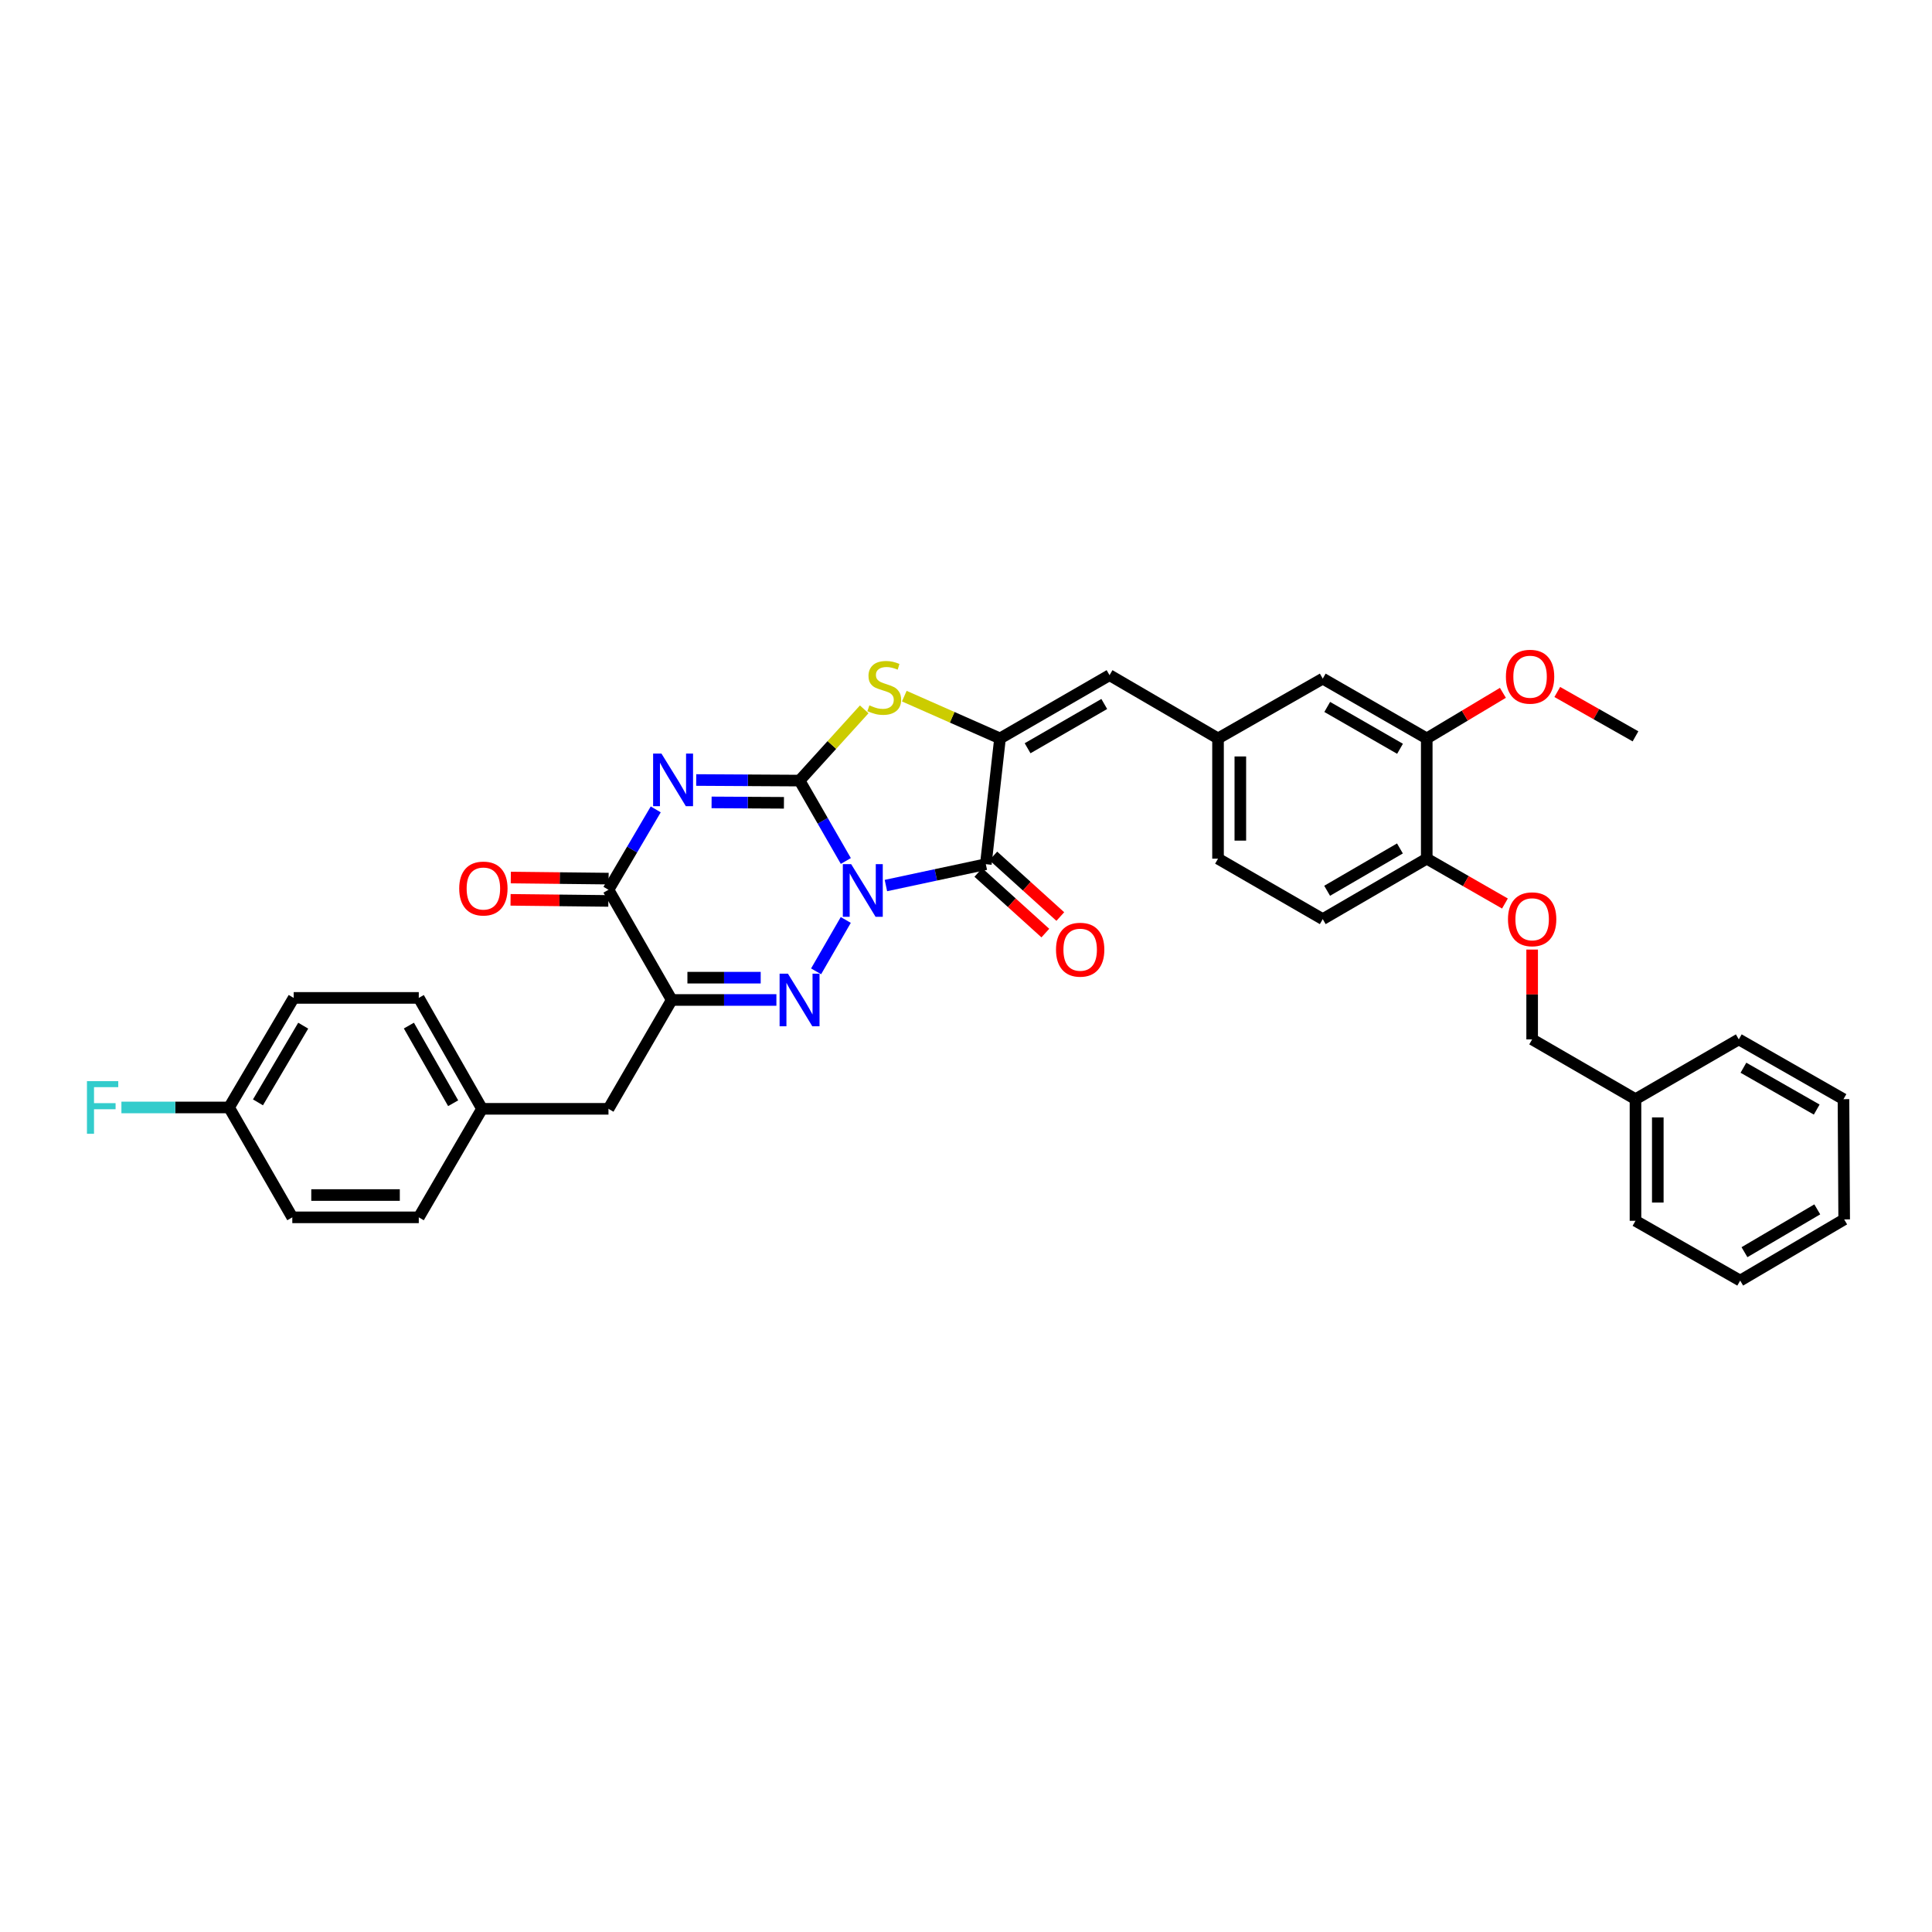 <?xml version='1.0' encoding='iso-8859-1'?>
<svg version='1.1' baseProfile='full'
              xmlns='http://www.w3.org/2000/svg'
                      xmlns:rdkit='http://www.rdkit.org/xml'
                      xmlns:xlink='http://www.w3.org/1999/xlink'
                  xml:space='preserve'
width='1000px' height='1000px' viewBox='0 0 1000 1000'>
<!-- END OF HEADER -->
<rect style='opacity:1.0;fill:#FFFFFF;stroke:none' width='1000' height='1000' x='0' y='0'> </rect>
<path class='bond-0' d='M 437.799,445.643 L 425.825,424.837' style='fill:none;fill-rule:evenodd;stroke:#0000FF;stroke-width:6px;stroke-linecap:butt;stroke-linejoin:miter;stroke-opacity:1' />
<path class='bond-0' d='M 425.825,424.837 L 413.851,404.031' style='fill:none;fill-rule:evenodd;stroke:#000000;stroke-width:6px;stroke-linecap:butt;stroke-linejoin:miter;stroke-opacity:1' />
<path class='bond-2' d='M 437.771,476.169 L 422.41,502.766' style='fill:none;fill-rule:evenodd;stroke:#0000FF;stroke-width:6px;stroke-linecap:butt;stroke-linejoin:miter;stroke-opacity:1' />
<path class='bond-3' d='M 458.546,458.353 L 484.403,452.828' style='fill:none;fill-rule:evenodd;stroke:#0000FF;stroke-width:6px;stroke-linecap:butt;stroke-linejoin:miter;stroke-opacity:1' />
<path class='bond-3' d='M 484.403,452.828 L 510.261,447.303' style='fill:none;fill-rule:evenodd;stroke:#000000;stroke-width:6px;stroke-linecap:butt;stroke-linejoin:miter;stroke-opacity:1' />
<path class='bond-1' d='M 413.851,404.031 L 387.104,403.882' style='fill:none;fill-rule:evenodd;stroke:#000000;stroke-width:6px;stroke-linecap:butt;stroke-linejoin:miter;stroke-opacity:1' />
<path class='bond-1' d='M 387.104,403.882 L 360.356,403.732' style='fill:none;fill-rule:evenodd;stroke:#0000FF;stroke-width:6px;stroke-linecap:butt;stroke-linejoin:miter;stroke-opacity:1' />
<path class='bond-1' d='M 405.763,415.532 L 387.039,415.428' style='fill:none;fill-rule:evenodd;stroke:#000000;stroke-width:6px;stroke-linecap:butt;stroke-linejoin:miter;stroke-opacity:1' />
<path class='bond-1' d='M 387.039,415.428 L 368.316,415.323' style='fill:none;fill-rule:evenodd;stroke:#0000FF;stroke-width:6px;stroke-linecap:butt;stroke-linejoin:miter;stroke-opacity:1' />
<path class='bond-6' d='M 413.851,404.031 L 430.586,385.595' style='fill:none;fill-rule:evenodd;stroke:#000000;stroke-width:6px;stroke-linecap:butt;stroke-linejoin:miter;stroke-opacity:1' />
<path class='bond-6' d='M 430.586,385.595 L 447.321,367.158' style='fill:none;fill-rule:evenodd;stroke:#CCCC00;stroke-width:6px;stroke-linecap:butt;stroke-linejoin:miter;stroke-opacity:1' />
<path class='bond-36' d='M 339.406,418.939 L 327.176,439.741' style='fill:none;fill-rule:evenodd;stroke:#0000FF;stroke-width:6px;stroke-linecap:butt;stroke-linejoin:miter;stroke-opacity:1' />
<path class='bond-36' d='M 327.176,439.741 L 314.947,460.543' style='fill:none;fill-rule:evenodd;stroke:#000000;stroke-width:6px;stroke-linecap:butt;stroke-linejoin:miter;stroke-opacity:1' />
<path class='bond-5' d='M 401.863,517.586 L 374.772,517.586' style='fill:none;fill-rule:evenodd;stroke:#0000FF;stroke-width:6px;stroke-linecap:butt;stroke-linejoin:miter;stroke-opacity:1' />
<path class='bond-5' d='M 374.772,517.586 L 347.68,517.586' style='fill:none;fill-rule:evenodd;stroke:#000000;stroke-width:6px;stroke-linecap:butt;stroke-linejoin:miter;stroke-opacity:1' />
<path class='bond-5' d='M 393.736,506.04 L 374.772,506.04' style='fill:none;fill-rule:evenodd;stroke:#0000FF;stroke-width:6px;stroke-linecap:butt;stroke-linejoin:miter;stroke-opacity:1' />
<path class='bond-5' d='M 374.772,506.04 L 355.807,506.04' style='fill:none;fill-rule:evenodd;stroke:#000000;stroke-width:6px;stroke-linecap:butt;stroke-linejoin:miter;stroke-opacity:1' />
<path class='bond-4' d='M 510.261,447.303 L 517.605,382.203' style='fill:none;fill-rule:evenodd;stroke:#000000;stroke-width:6px;stroke-linecap:butt;stroke-linejoin:miter;stroke-opacity:1' />
<path class='bond-10' d='M 506.388,451.584 L 523.727,467.272' style='fill:none;fill-rule:evenodd;stroke:#000000;stroke-width:6px;stroke-linecap:butt;stroke-linejoin:miter;stroke-opacity:1' />
<path class='bond-10' d='M 523.727,467.272 L 541.066,482.96' style='fill:none;fill-rule:evenodd;stroke:#FF0000;stroke-width:6px;stroke-linecap:butt;stroke-linejoin:miter;stroke-opacity:1' />
<path class='bond-10' d='M 514.134,443.022 L 531.473,458.71' style='fill:none;fill-rule:evenodd;stroke:#000000;stroke-width:6px;stroke-linecap:butt;stroke-linejoin:miter;stroke-opacity:1' />
<path class='bond-10' d='M 531.473,458.71 L 548.813,474.398' style='fill:none;fill-rule:evenodd;stroke:#FF0000;stroke-width:6px;stroke-linecap:butt;stroke-linejoin:miter;stroke-opacity:1' />
<path class='bond-8' d='M 517.605,382.203 L 574.296,349.47' style='fill:none;fill-rule:evenodd;stroke:#000000;stroke-width:6px;stroke-linecap:butt;stroke-linejoin:miter;stroke-opacity:1' />
<path class='bond-8' d='M 531.882,387.292 L 571.566,364.379' style='fill:none;fill-rule:evenodd;stroke:#000000;stroke-width:6px;stroke-linecap:butt;stroke-linejoin:miter;stroke-opacity:1' />
<path class='bond-35' d='M 517.605,382.203 L 492.834,371.261' style='fill:none;fill-rule:evenodd;stroke:#000000;stroke-width:6px;stroke-linecap:butt;stroke-linejoin:miter;stroke-opacity:1' />
<path class='bond-35' d='M 492.834,371.261 L 468.062,360.319' style='fill:none;fill-rule:evenodd;stroke:#CCCC00;stroke-width:6px;stroke-linecap:butt;stroke-linejoin:miter;stroke-opacity:1' />
<path class='bond-7' d='M 347.68,517.586 L 314.947,460.543' style='fill:none;fill-rule:evenodd;stroke:#000000;stroke-width:6px;stroke-linecap:butt;stroke-linejoin:miter;stroke-opacity:1' />
<path class='bond-9' d='M 347.68,517.586 L 314.947,573.925' style='fill:none;fill-rule:evenodd;stroke:#000000;stroke-width:6px;stroke-linecap:butt;stroke-linejoin:miter;stroke-opacity:1' />
<path class='bond-14' d='M 315.011,454.77 L 289.701,454.489' style='fill:none;fill-rule:evenodd;stroke:#000000;stroke-width:6px;stroke-linecap:butt;stroke-linejoin:miter;stroke-opacity:1' />
<path class='bond-14' d='M 289.701,454.489 L 264.39,454.208' style='fill:none;fill-rule:evenodd;stroke:#FF0000;stroke-width:6px;stroke-linecap:butt;stroke-linejoin:miter;stroke-opacity:1' />
<path class='bond-14' d='M 314.883,466.315 L 289.572,466.034' style='fill:none;fill-rule:evenodd;stroke:#000000;stroke-width:6px;stroke-linecap:butt;stroke-linejoin:miter;stroke-opacity:1' />
<path class='bond-14' d='M 289.572,466.034 L 264.262,465.754' style='fill:none;fill-rule:evenodd;stroke:#FF0000;stroke-width:6px;stroke-linecap:butt;stroke-linejoin:miter;stroke-opacity:1' />
<path class='bond-13' d='M 574.296,349.47 L 630.448,382.203' style='fill:none;fill-rule:evenodd;stroke:#000000;stroke-width:6px;stroke-linecap:butt;stroke-linejoin:miter;stroke-opacity:1' />
<path class='bond-18' d='M 314.947,573.925 L 249.494,573.925' style='fill:none;fill-rule:evenodd;stroke:#000000;stroke-width:6px;stroke-linecap:butt;stroke-linejoin:miter;stroke-opacity:1' />
<path class='bond-11' d='M 738.481,382.203 L 684.651,351.259' style='fill:none;fill-rule:evenodd;stroke:#000000;stroke-width:6px;stroke-linecap:butt;stroke-linejoin:miter;stroke-opacity:1' />
<path class='bond-11' d='M 724.652,387.571 L 686.971,365.911' style='fill:none;fill-rule:evenodd;stroke:#000000;stroke-width:6px;stroke-linecap:butt;stroke-linejoin:miter;stroke-opacity:1' />
<path class='bond-22' d='M 738.481,382.203 L 758.189,370.406' style='fill:none;fill-rule:evenodd;stroke:#000000;stroke-width:6px;stroke-linecap:butt;stroke-linejoin:miter;stroke-opacity:1' />
<path class='bond-22' d='M 758.189,370.406 L 777.898,358.608' style='fill:none;fill-rule:evenodd;stroke:#FF0000;stroke-width:6px;stroke-linecap:butt;stroke-linejoin:miter;stroke-opacity:1' />
<path class='bond-38' d='M 738.481,382.203 L 738.481,444.442' style='fill:none;fill-rule:evenodd;stroke:#000000;stroke-width:6px;stroke-linecap:butt;stroke-linejoin:miter;stroke-opacity:1' />
<path class='bond-12' d='M 738.481,444.442 L 684.651,475.738' style='fill:none;fill-rule:evenodd;stroke:#000000;stroke-width:6px;stroke-linecap:butt;stroke-linejoin:miter;stroke-opacity:1' />
<path class='bond-12' d='M 724.603,439.155 L 686.922,461.062' style='fill:none;fill-rule:evenodd;stroke:#000000;stroke-width:6px;stroke-linecap:butt;stroke-linejoin:miter;stroke-opacity:1' />
<path class='bond-16' d='M 738.481,444.442 L 758.718,456.052' style='fill:none;fill-rule:evenodd;stroke:#000000;stroke-width:6px;stroke-linecap:butt;stroke-linejoin:miter;stroke-opacity:1' />
<path class='bond-16' d='M 758.718,456.052 L 778.955,467.661' style='fill:none;fill-rule:evenodd;stroke:#FF0000;stroke-width:6px;stroke-linecap:butt;stroke-linejoin:miter;stroke-opacity:1' />
<path class='bond-15' d='M 630.448,382.203 L 684.651,351.259' style='fill:none;fill-rule:evenodd;stroke:#000000;stroke-width:6px;stroke-linecap:butt;stroke-linejoin:miter;stroke-opacity:1' />
<path class='bond-19' d='M 630.448,382.203 L 630.448,444.442' style='fill:none;fill-rule:evenodd;stroke:#000000;stroke-width:6px;stroke-linecap:butt;stroke-linejoin:miter;stroke-opacity:1' />
<path class='bond-19' d='M 641.994,391.539 L 641.994,435.106' style='fill:none;fill-rule:evenodd;stroke:#000000;stroke-width:6px;stroke-linecap:butt;stroke-linejoin:miter;stroke-opacity:1' />
<path class='bond-20' d='M 793.036,491.496 L 793.036,514.74' style='fill:none;fill-rule:evenodd;stroke:#FF0000;stroke-width:6px;stroke-linecap:butt;stroke-linejoin:miter;stroke-opacity:1' />
<path class='bond-20' d='M 793.036,514.74 L 793.036,537.984' style='fill:none;fill-rule:evenodd;stroke:#000000;stroke-width:6px;stroke-linecap:butt;stroke-linejoin:miter;stroke-opacity:1' />
<path class='bond-17' d='M 684.651,475.738 L 630.448,444.442' style='fill:none;fill-rule:evenodd;stroke:#000000;stroke-width:6px;stroke-linecap:butt;stroke-linejoin:miter;stroke-opacity:1' />
<path class='bond-24' d='M 249.494,573.925 L 216.761,630.096' style='fill:none;fill-rule:evenodd;stroke:#000000;stroke-width:6px;stroke-linecap:butt;stroke-linejoin:miter;stroke-opacity:1' />
<path class='bond-25' d='M 249.494,573.925 L 216.761,516.515' style='fill:none;fill-rule:evenodd;stroke:#000000;stroke-width:6px;stroke-linecap:butt;stroke-linejoin:miter;stroke-opacity:1' />
<path class='bond-25' d='M 234.554,571.032 L 211.64,530.846' style='fill:none;fill-rule:evenodd;stroke:#000000;stroke-width:6px;stroke-linecap:butt;stroke-linejoin:miter;stroke-opacity:1' />
<path class='bond-28' d='M 793.036,537.984 L 846.526,568.928' style='fill:none;fill-rule:evenodd;stroke:#000000;stroke-width:6px;stroke-linecap:butt;stroke-linejoin:miter;stroke-opacity:1' />
<path class='bond-21' d='M 118.562,573.219 L 152.013,516.515' style='fill:none;fill-rule:evenodd;stroke:#000000;stroke-width:6px;stroke-linecap:butt;stroke-linejoin:miter;stroke-opacity:1' />
<path class='bond-21' d='M 133.524,570.58 L 156.94,530.887' style='fill:none;fill-rule:evenodd;stroke:#000000;stroke-width:6px;stroke-linecap:butt;stroke-linejoin:miter;stroke-opacity:1' />
<path class='bond-23' d='M 118.562,573.219 L 90.704,573.219' style='fill:none;fill-rule:evenodd;stroke:#000000;stroke-width:6px;stroke-linecap:butt;stroke-linejoin:miter;stroke-opacity:1' />
<path class='bond-23' d='M 90.704,573.219 L 62.846,573.219' style='fill:none;fill-rule:evenodd;stroke:#33CCCC;stroke-width:6px;stroke-linecap:butt;stroke-linejoin:miter;stroke-opacity:1' />
<path class='bond-37' d='M 118.562,573.219 L 151.295,630.096' style='fill:none;fill-rule:evenodd;stroke:#000000;stroke-width:6px;stroke-linecap:butt;stroke-linejoin:miter;stroke-opacity:1' />
<path class='bond-29' d='M 806.041,358.171 L 826.283,369.651' style='fill:none;fill-rule:evenodd;stroke:#FF0000;stroke-width:6px;stroke-linecap:butt;stroke-linejoin:miter;stroke-opacity:1' />
<path class='bond-29' d='M 826.283,369.651 L 846.526,381.132' style='fill:none;fill-rule:evenodd;stroke:#000000;stroke-width:6px;stroke-linecap:butt;stroke-linejoin:miter;stroke-opacity:1' />
<path class='bond-27' d='M 216.761,630.096 L 151.295,630.096' style='fill:none;fill-rule:evenodd;stroke:#000000;stroke-width:6px;stroke-linecap:butt;stroke-linejoin:miter;stroke-opacity:1' />
<path class='bond-27' d='M 206.941,618.55 L 161.115,618.55' style='fill:none;fill-rule:evenodd;stroke:#000000;stroke-width:6px;stroke-linecap:butt;stroke-linejoin:miter;stroke-opacity:1' />
<path class='bond-26' d='M 216.761,516.515 L 152.013,516.515' style='fill:none;fill-rule:evenodd;stroke:#000000;stroke-width:6px;stroke-linecap:butt;stroke-linejoin:miter;stroke-opacity:1' />
<path class='bond-30' d='M 846.526,568.928 L 846.526,631.886' style='fill:none;fill-rule:evenodd;stroke:#000000;stroke-width:6px;stroke-linecap:butt;stroke-linejoin:miter;stroke-opacity:1' />
<path class='bond-30' d='M 858.072,578.371 L 858.072,622.442' style='fill:none;fill-rule:evenodd;stroke:#000000;stroke-width:6px;stroke-linecap:butt;stroke-linejoin:miter;stroke-opacity:1' />
<path class='bond-31' d='M 846.526,568.928 L 899.997,537.984' style='fill:none;fill-rule:evenodd;stroke:#000000;stroke-width:6px;stroke-linecap:butt;stroke-linejoin:miter;stroke-opacity:1' />
<path class='bond-33' d='M 846.526,631.886 L 900.715,662.829' style='fill:none;fill-rule:evenodd;stroke:#000000;stroke-width:6px;stroke-linecap:butt;stroke-linejoin:miter;stroke-opacity:1' />
<path class='bond-32' d='M 899.997,537.984 L 954.18,568.928' style='fill:none;fill-rule:evenodd;stroke:#000000;stroke-width:6px;stroke-linecap:butt;stroke-linejoin:miter;stroke-opacity:1' />
<path class='bond-32' d='M 902.398,552.652 L 940.327,574.312' style='fill:none;fill-rule:evenodd;stroke:#000000;stroke-width:6px;stroke-linecap:butt;stroke-linejoin:miter;stroke-opacity:1' />
<path class='bond-34' d='M 954.18,568.928 L 954.545,631.167' style='fill:none;fill-rule:evenodd;stroke:#000000;stroke-width:6px;stroke-linecap:butt;stroke-linejoin:miter;stroke-opacity:1' />
<path class='bond-39' d='M 900.715,662.829 L 954.545,631.167' style='fill:none;fill-rule:evenodd;stroke:#000000;stroke-width:6px;stroke-linecap:butt;stroke-linejoin:miter;stroke-opacity:1' />
<path class='bond-39' d='M 902.936,648.128 L 940.617,625.964' style='fill:none;fill-rule:evenodd;stroke:#000000;stroke-width:6px;stroke-linecap:butt;stroke-linejoin:miter;stroke-opacity:1' />
<path  class='atom-0' d='M 440.561 447.284
L 449.49 461.716
Q 450.375 463.14, 451.799 465.719
Q 453.223 468.298, 453.3 468.452
L 453.3 447.284
L 456.918 447.284
L 456.918 474.533
L 453.185 474.533
L 443.602 458.753
Q 442.486 456.906, 441.292 454.789
Q 440.138 452.672, 439.791 452.018
L 439.791 474.533
L 436.251 474.533
L 436.251 447.284
L 440.561 447.284
' fill='#0000FF'/>
<path  class='atom-2' d='M 342.362 390.041
L 351.291 404.474
Q 352.176 405.898, 353.6 408.476
Q 355.024 411.055, 355.101 411.209
L 355.101 390.041
L 358.719 390.041
L 358.719 417.29
L 354.986 417.29
L 345.403 401.51
Q 344.287 399.663, 343.093 397.546
Q 341.939 395.429, 341.592 394.775
L 341.592 417.29
L 338.052 417.29
L 338.052 390.041
L 342.362 390.041
' fill='#0000FF'/>
<path  class='atom-3' d='M 407.828 503.962
L 416.757 518.395
Q 417.642 519.819, 419.066 522.397
Q 420.49 524.976, 420.567 525.13
L 420.567 503.962
L 424.185 503.962
L 424.185 531.211
L 420.452 531.211
L 410.869 515.431
Q 409.753 513.584, 408.559 511.467
Q 407.405 509.35, 407.058 508.696
L 407.058 531.211
L 403.518 531.211
L 403.518 503.962
L 407.828 503.962
' fill='#0000FF'/>
<path  class='atom-7' d='M 449.99 365.089
Q 450.298 365.204, 451.568 365.743
Q 452.838 366.282, 454.224 366.629
Q 455.648 366.936, 457.034 366.936
Q 459.612 366.936, 461.113 365.705
Q 462.614 364.435, 462.614 362.241
Q 462.614 360.74, 461.844 359.816
Q 461.113 358.893, 459.959 358.392
Q 458.804 357.892, 456.88 357.315
Q 454.455 356.583, 452.992 355.891
Q 451.568 355.198, 450.529 353.735
Q 449.529 352.273, 449.529 349.81
Q 449.529 346.384, 451.838 344.268
Q 454.185 342.151, 458.804 342.151
Q 461.96 342.151, 465.539 343.652
L 464.654 346.615
Q 461.383 345.268, 458.919 345.268
Q 456.264 345.268, 454.801 346.384
Q 453.339 347.462, 453.377 349.348
Q 453.377 350.81, 454.109 351.696
Q 454.878 352.581, 455.956 353.081
Q 457.072 353.581, 458.919 354.159
Q 461.383 354.929, 462.845 355.698
Q 464.308 356.468, 465.347 358.046
Q 466.424 359.585, 466.424 362.241
Q 466.424 366.013, 463.884 368.053
Q 461.383 370.054, 457.187 370.054
Q 454.763 370.054, 452.915 369.515
Q 451.107 369.015, 448.951 368.129
L 449.99 365.089
' fill='#CCCC00'/>
<path  class='atom-11' d='M 546.586 491.563
Q 546.586 485.02, 549.819 481.364
Q 553.052 477.708, 559.094 477.708
Q 565.136 477.708, 568.369 481.364
Q 571.602 485.02, 571.602 491.563
Q 571.602 498.183, 568.331 501.954
Q 565.059 505.688, 559.094 505.688
Q 553.09 505.688, 549.819 501.954
Q 546.586 498.221, 546.586 491.563
M 559.094 502.609
Q 563.251 502.609, 565.483 499.838
Q 567.754 497.028, 567.754 491.563
Q 567.754 486.213, 565.483 483.519
Q 563.251 480.787, 559.094 480.787
Q 554.937 480.787, 552.667 483.481
Q 550.434 486.175, 550.434 491.563
Q 550.434 497.067, 552.667 499.838
Q 554.937 502.609, 559.094 502.609
' fill='#FF0000'/>
<path  class='atom-15' d='M 237.691 459.901
Q 237.691 453.358, 240.924 449.702
Q 244.157 446.046, 250.199 446.046
Q 256.242 446.046, 259.475 449.702
Q 262.707 453.358, 262.707 459.901
Q 262.707 466.521, 259.436 470.293
Q 256.165 474.026, 250.199 474.026
Q 244.195 474.026, 240.924 470.293
Q 237.691 466.559, 237.691 459.901
M 250.199 470.947
Q 254.356 470.947, 256.588 468.176
Q 258.859 465.366, 258.859 459.901
Q 258.859 454.552, 256.588 451.857
Q 254.356 449.125, 250.199 449.125
Q 246.043 449.125, 243.772 451.819
Q 241.54 454.513, 241.54 459.901
Q 241.54 465.405, 243.772 468.176
Q 246.043 470.947, 250.199 470.947
' fill='#FF0000'/>
<path  class='atom-17' d='M 780.528 475.815
Q 780.528 469.273, 783.76 465.616
Q 786.993 461.96, 793.036 461.96
Q 799.078 461.96, 802.311 465.616
Q 805.544 469.273, 805.544 475.815
Q 805.544 482.435, 802.273 486.207
Q 799.001 489.94, 793.036 489.94
Q 787.032 489.94, 783.76 486.207
Q 780.528 482.474, 780.528 475.815
M 793.036 486.861
Q 797.192 486.861, 799.425 484.09
Q 801.695 481.281, 801.695 475.815
Q 801.695 470.466, 799.425 467.772
Q 797.192 465.039, 793.036 465.039
Q 788.879 465.039, 786.608 467.733
Q 784.376 470.427, 784.376 475.815
Q 784.376 481.319, 786.608 484.09
Q 788.879 486.861, 793.036 486.861
' fill='#FF0000'/>
<path  class='atom-23' d='M 779.456 350.265
Q 779.456 343.722, 782.689 340.066
Q 785.922 336.41, 791.965 336.41
Q 798.007 336.41, 801.24 340.066
Q 804.473 343.722, 804.473 350.265
Q 804.473 356.885, 801.201 360.657
Q 797.93 364.39, 791.965 364.39
Q 785.961 364.39, 782.689 360.657
Q 779.456 356.923, 779.456 350.265
M 791.965 361.311
Q 796.121 361.311, 798.353 358.54
Q 800.624 355.73, 800.624 350.265
Q 800.624 344.916, 798.353 342.221
Q 796.121 339.489, 791.965 339.489
Q 787.808 339.489, 785.537 342.183
Q 783.305 344.877, 783.305 350.265
Q 783.305 355.769, 785.537 358.54
Q 787.808 361.311, 791.965 361.311
' fill='#FF0000'/>
<path  class='atom-24' d='M 45.007 559.595
L 61.21 559.595
L 61.21 562.712
L 48.663 562.712
L 48.663 570.987
L 59.825 570.987
L 59.825 574.143
L 48.663 574.143
L 48.663 586.843
L 45.007 586.843
L 45.007 559.595
' fill='#33CCCC'/>
</svg>
